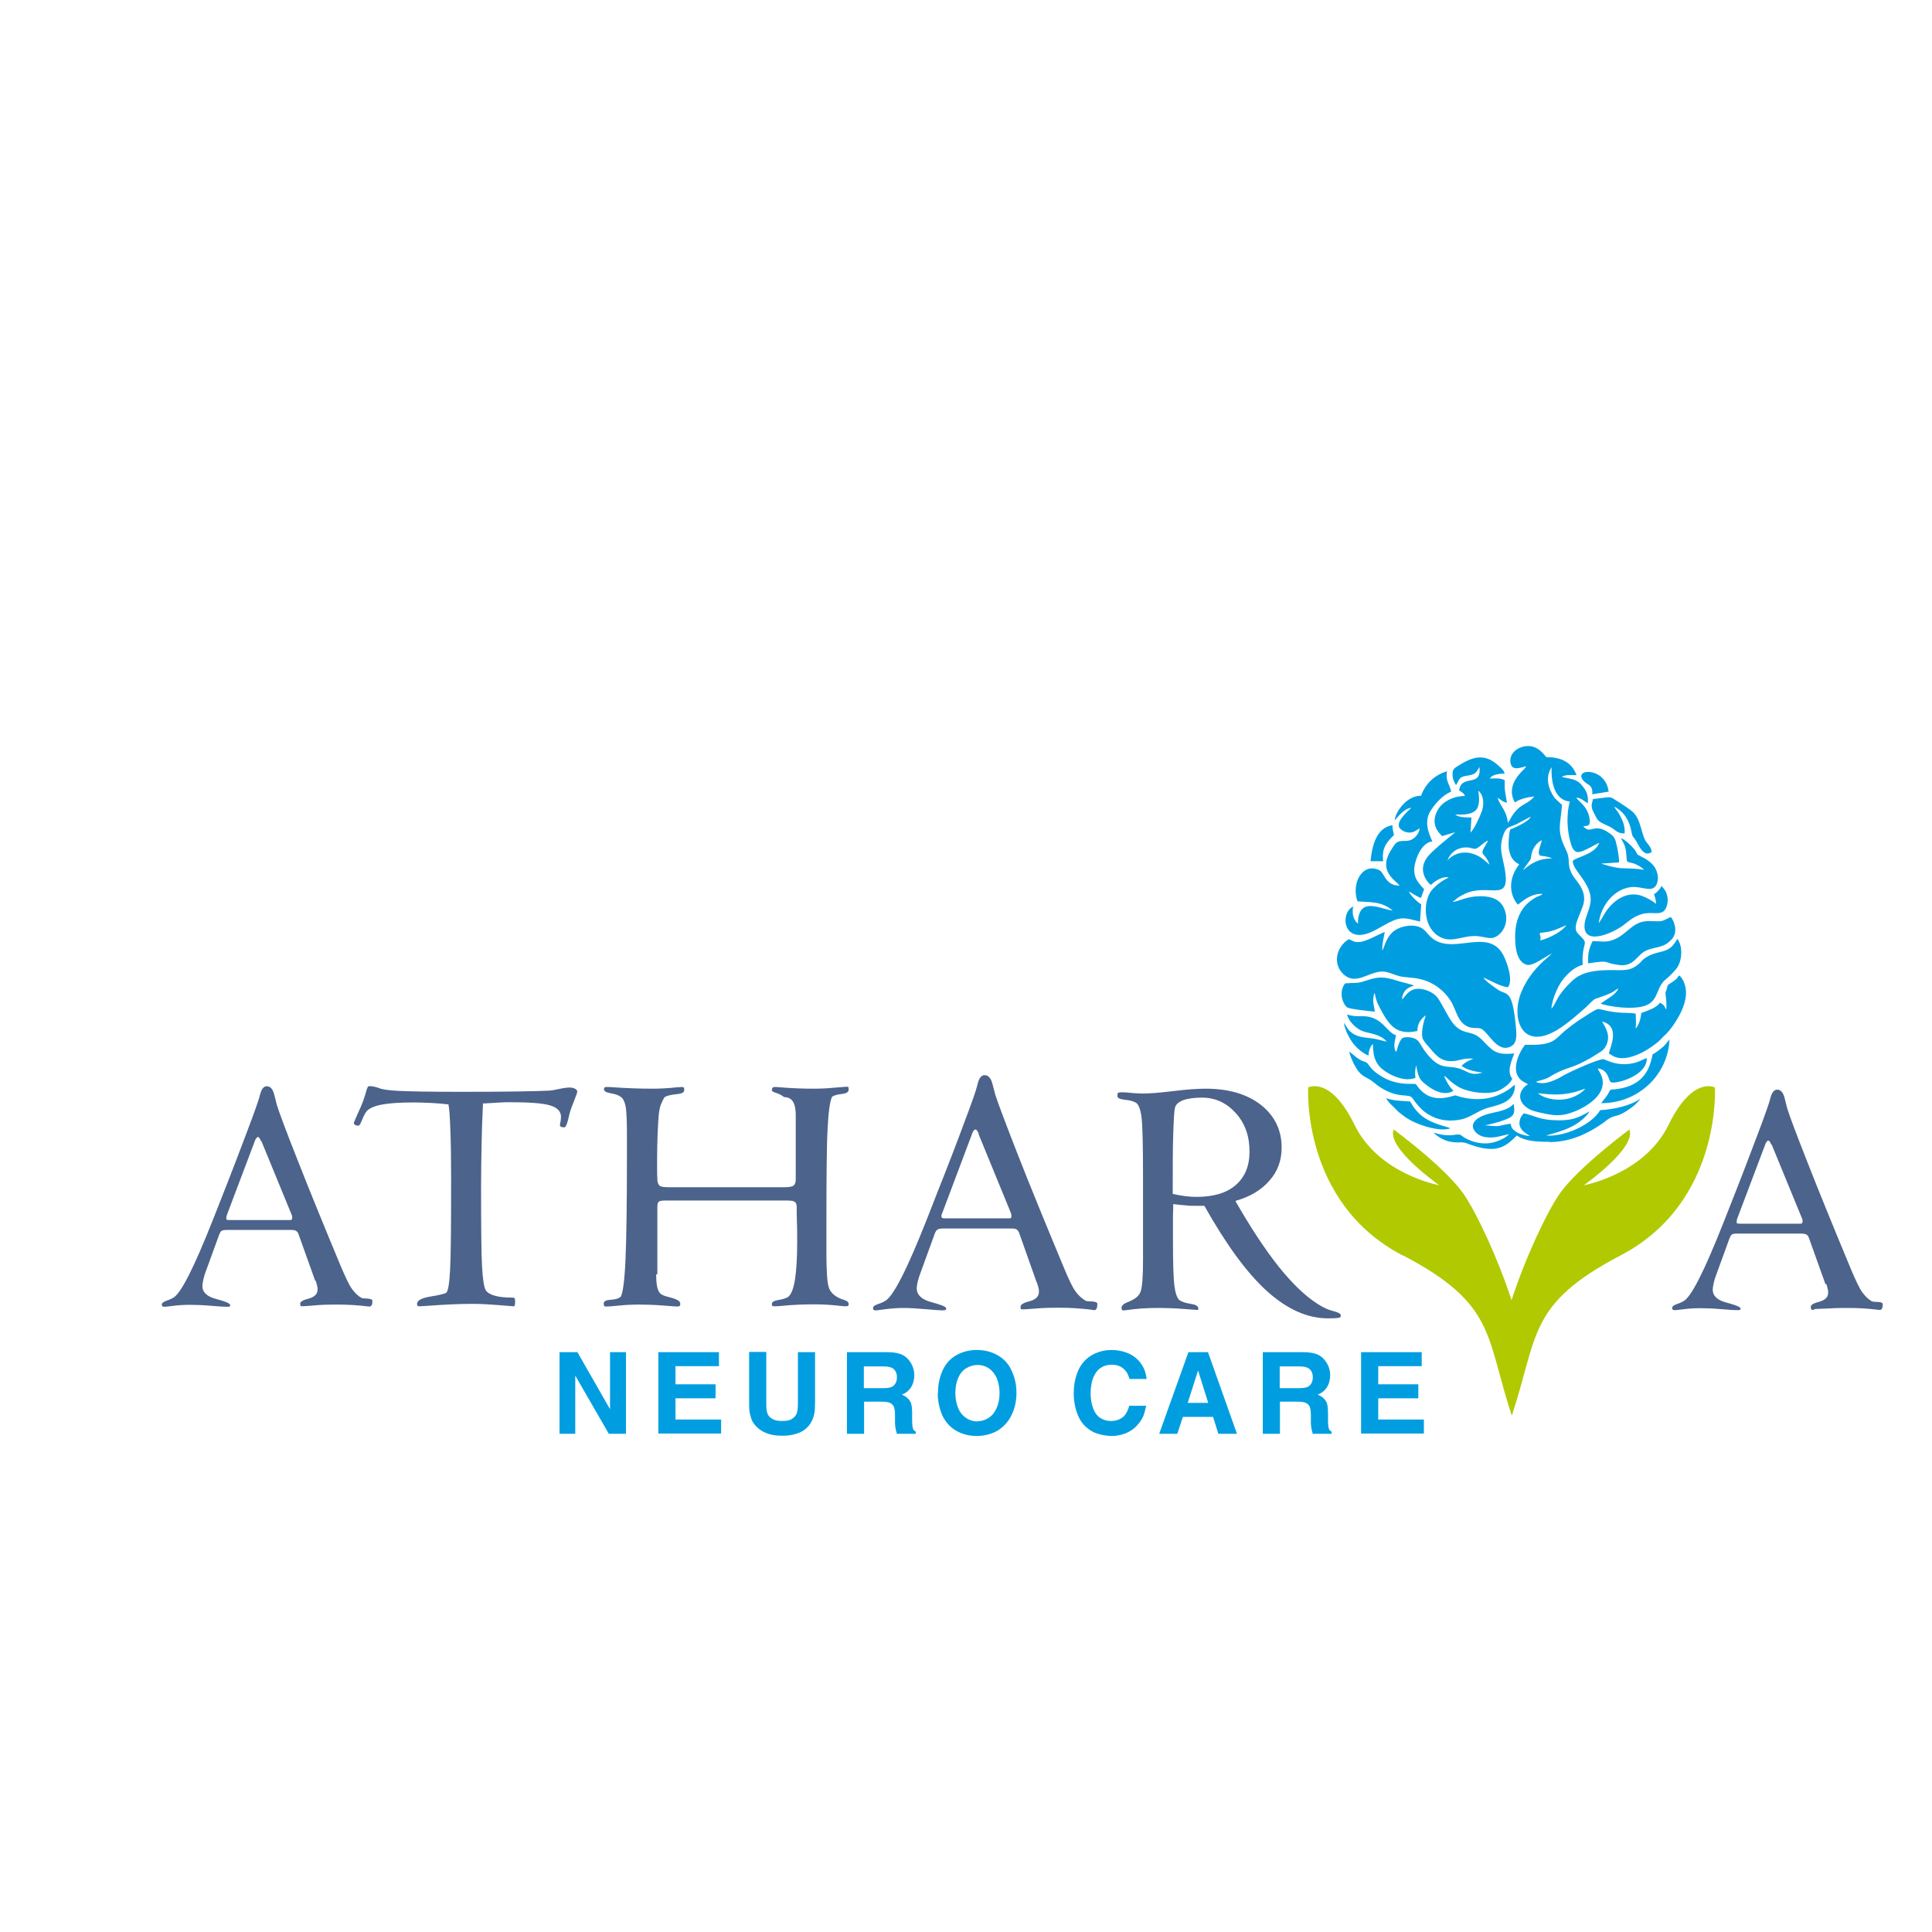 <?xml version="1.0" encoding="UTF-8"?><svg id="Layer_1" xmlns="http://www.w3.org/2000/svg" viewBox="0 0 80 80"><defs><style>.cls-1{fill:#009ee0;}.cls-1,.cls-2,.cls-3{fill-rule:evenodd;}.cls-2{fill:#4c638b;}.cls-3{fill:#b1c900;}</style></defs><path class="cls-2" d="M42.93,53.11l-.73-2.06c-.03-.07-.06-.11-.1-.14-.05-.03-.12-.04-.21-.04h-2.86c-.11,0-.18.02-.22.05-.04.03-.08.09-.11.18l-.64,1.76c-.03.09-.05.18-.07.26-.02.09-.03.16-.03.22,0,.28.2.47.61.58.41.11.61.19.61.26,0,.03,0,.05-.03.06-.02.01-.06.02-.14.02-.1,0-.32-.02-.68-.05-.36-.03-.66-.05-.92-.05s-.49.02-.74.05c-.24.03-.37.05-.38.05-.05,0-.09,0-.11-.02-.02-.01-.03-.04-.03-.07,0-.07.06-.12.18-.16.12-.04.22-.08.3-.13.34-.15.93-1.31,1.78-3.47.17-.43.3-.77.39-1,.47-1.18.85-2.17,1.14-2.96.3-.79.47-1.28.52-1.48,0-.03.02-.07.03-.12.06-.22.15-.33.28-.33.16,0,.27.13.33.38.04.16.08.31.11.42.11.35.42,1.17.92,2.45.5,1.28,1.14,2.84,1.91,4.69.21.51.37.85.5,1.02.12.17.27.3.43.39.06.01.13.02.23.02.16.01.24.04.24.1,0,.08-.01.14-.03.19-.02.04-.05.07-.09.07-.02,0-.06,0-.14-.02-.43-.05-.85-.08-1.27-.08-.25,0-.54,0-.85.02-.06,0-.76.07-.78.04-.02-.02-.02-.05-.02-.11,0-.08.13-.16.38-.22.25-.07.38-.2.38-.39,0-.05,0-.11-.02-.17-.01-.06-.04-.14-.07-.22ZM40.53,46.95s0-.02-.02-.04c-.04-.09-.08-.14-.11-.14s-.05.01-.07.03c-.02.02-.04.06-.06.1l-1.23,3.27s-.03.06-.04.1c-.01.03-.02.06-.02.08,0,.04.01.07.03.08.01.01.06.02.13.02h2.64s.07,0,.08-.02c.02-.02.02-.04.02-.08,0-.03,0-.05-.01-.08,0-.03-.02-.06-.03-.09l-1.32-3.22ZM75.59,53.18l-.69-1.93c-.02-.06-.06-.11-.1-.13s-.11-.04-.2-.04h-2.68c-.1,0-.17.01-.21.04-.04.03-.07.09-.1.17l-.6,1.65c-.02.09-.05.17-.06.25-.02.08-.03.15-.03.21,0,.26.19.44.58.54.38.1.57.18.57.24,0,.03,0,.05-.02.06-.02.01-.06.01-.13.01-.09,0-.3-.01-.64-.04-.33-.03-.62-.04-.86-.04s-.46.01-.69.04c-.23.03-.35.04-.36.04-.05,0-.08,0-.1-.02-.02-.01-.03-.03-.03-.07,0-.06.06-.11.17-.15.12-.04.21-.08.28-.12.32-.14.87-1.23,1.67-3.25.16-.41.28-.72.37-.94.44-1.11.79-2.04,1.07-2.78.28-.74.44-1.2.49-1.38,0-.02.01-.06.03-.11.06-.21.15-.31.27-.31.15,0,.25.12.31.36.04.15.07.29.1.4.1.33.39,1.1.86,2.29.47,1.2,1.07,2.67,1.79,4.4.2.47.35.79.47.95.12.16.25.29.4.37.05.01.12.02.22.02.15,0,.22.04.22.09,0,.08,0,.13-.03.18-.02.04-.05.06-.08.06-.01,0-.06,0-.13-.01-.4-.05-.8-.07-1.19-.07-.24,0-.51,0-.8.02-.29.01-.47.02-.52.02-.02,0-.05,0-.08.02-.03.01-.05.02-.06.02-.03,0-.06,0-.07-.03-.01-.02-.02-.05-.02-.1,0-.08.12-.15.36-.21.24-.07.36-.19.36-.37,0-.05,0-.1-.02-.16-.01-.06-.03-.13-.06-.21ZM73.34,47.4s-.01-.02-.01-.04c-.04-.09-.08-.13-.1-.13s-.04,0-.06.03c-.02.02-.04.05-.06.09l-1.16,3.07s-.02.06-.03.09c0,.03-.01.06-.01.08,0,.04.01.06.02.07.01,0,.05.01.13.01h2.48s.07,0,.08-.02c.01-.01.02-.04.02-.08,0-.02,0-.05-.01-.08,0-.03-.02-.05-.03-.08l-1.24-3.02ZM51.16,49.74c.62,1.08,1.21,1.98,1.78,2.7.57.71,1.11,1.23,1.63,1.56.22.14.43.24.64.29.2.05.31.11.31.17,0,.04-.01.07-.03.09-.05.04-.42.04-.5.04-.86,0-1.7-.38-2.53-1.13-.83-.75-1.69-1.93-2.59-3.53h-.39c-.12,0-.25,0-.4-.02-.15-.01-.32-.03-.5-.05,0,.1,0,.26-.01.48,0,.22,0,.39,0,.51v.5c0,.97.02,1.6.06,1.9.04.3.11.5.21.59.11.07.27.12.47.15.2.03.31.09.31.19,0,.03,0,.05-.01.06,0,0-.02,0-.04,0,0,0-.19-.01-.57-.04-.37-.03-.74-.04-1.1-.04-.44,0-.86.03-1.26.09-.06.01-.09.01-.11.01-.03,0-.06,0-.07-.02-.01-.02-.02-.04-.02-.08,0-.08.05-.14.16-.2.25-.11.53-.2.63-.48.07-.19.1-.62.1-1.31v-3.47c0-1.28-.02-2.09-.06-2.42-.04-.33-.12-.54-.22-.61-.09-.06-.24-.11-.46-.13-.21-.02-.32-.07-.32-.15,0-.06,0-.11.02-.13.02-.02.06-.03.14-.03.02,0,.06,0,.13,0,.28.03.54.05.79.05s.66-.03,1.23-.1c.57-.07,1.02-.1,1.34-.1.95,0,1.71.22,2.29.67.57.45.86,1.04.86,1.77,0,.52-.16.98-.5,1.36-.33.39-.8.67-1.39.84ZM48.57,49.44c.18.04.35.07.51.09.16.02.32.03.47.03.7,0,1.24-.16,1.62-.49.38-.33.57-.79.57-1.39,0-.64-.19-1.17-.57-1.59-.38-.42-.84-.64-1.4-.64-.33,0-.6.04-.79.11-.19.08-.3.18-.33.32-.03.13-.05.49-.07,1.09-.02.6-.02,1.42-.02,2.47ZM27.17,52.77c0,.37.04.61.13.74.12.19.48.18.75.32.08.04.12.1.12.17,0,.07-.04.1-.12.1-.02,0-.21-.01-.58-.04-.37-.03-.72-.04-1.07-.04-.21,0-.47.01-.76.04-.29.03-.47.04-.53.04-.04,0-.07,0-.09-.02-.01-.01-.02-.05-.02-.11,0-.09.1-.14.29-.15.19-.01.32-.05.41-.12.09-.14.16-.65.2-1.53.04-.89.06-2.32.06-4.32v-.92c0-.53-.02-.9-.05-1.1-.04-.2-.1-.33-.19-.4-.1-.08-.24-.13-.43-.16-.19-.03-.28-.09-.28-.16,0-.04,0-.07.03-.08.02-.02.06-.02.11-.02.03,0,.1,0,.22.01.57.04,1.12.06,1.65.06.33,0,.67-.02,1.04-.06.09,0,.14-.01.16-.01.04,0,.07.01.09.02.02,0,.02.03.02.06v.06c0,.09-.11.14-.33.16-.22.02-.38.06-.48.12-.07.11-.12.22-.16.32-.04.11-.06.23-.08.37-.02.26-.04.54-.05.84-.01.3-.02.63-.02.99v.54c0,.11,0,.21.01.29v.1c.02.13.06.21.13.24.07.03.19.04.37.04h4.76c.19,0,.32-.02.38-.07.06-.05.09-.13.09-.25v-2.46c.01-.36-.02-.6-.1-.74-.08-.14-.2-.21-.38-.21-.09-.07-.19-.13-.32-.17-.13-.04-.19-.08-.19-.1,0-.05.01-.09.03-.12.02-.02.05-.03.1-.03.02,0,.08,0,.18.01.48.04.94.06,1.4.06.27,0,.56-.01.86-.04.3-.02.47-.04.5-.04.06,0,.09,0,.1.02.01.02.01.05.01.11,0,.09-.1.15-.29.17-.19.02-.33.06-.4.12-.09.21-.15.65-.18,1.32-.04.67-.05,2.02-.05,4.05v1.11c0,.71.03,1.17.09,1.38.09.31.36.46.65.55.12.04.18.09.18.16,0,.04,0,.07-.02.08-.01.01-.04.02-.1.02-.02,0-.08,0-.17-.01-.4-.05-.78-.07-1.15-.07-.45,0-.92.02-1.41.07-.11.01-.17.01-.2.01-.06,0-.1,0-.11-.02-.01-.01-.02-.03-.02-.07,0-.09.09-.14.27-.17.18-.03.32-.07.41-.13.13-.11.22-.35.28-.73.06-.38.09-.9.09-1.57,0-.24,0-.62-.02-1.17,0-.08,0-.14,0-.17v-.1c0-.1-.04-.17-.09-.2-.06-.04-.18-.05-.38-.05h-4.89c-.18,0-.3.01-.34.04-.05.03-.07.1-.07.21v2.8ZM23.9,45.17c.05.05-.26.66-.33,1-.07.34-.14.51-.2.51-.05,0-.09,0-.13-.02-.03-.01-.05-.02-.05-.04,0,0,0-.01,0-.02,0-.01,0-.02,0-.03,0-.01,0-.06.02-.13.01-.07.02-.14.02-.19,0-.23-.15-.39-.46-.48-.3-.09-.86-.13-1.68-.13-.22,0-.56.02-1.01.05-.03,0-.06,0-.08,0-.03.59-.05,1.17-.06,1.75-.01.57-.02,1.15-.02,1.71,0,1.64.01,2.74.04,3.28.03.54.08.87.15.99.07.11.2.18.37.23.17.05.41.08.69.08.07,0,.11,0,.13.02.02.02.03.06.03.12,0,.07,0,.12-.01.16-.01.04-.02.06-.04.06-.05,0-.27-.02-.65-.05-.38-.03-.73-.05-1.04-.05-.59,0-1.21.03-1.87.08-.17.01-.27.02-.32.02-.06,0-.09,0-.11-.02-.01-.01-.02-.04-.02-.08,0-.14.18-.24.54-.3.36-.06.59-.11.67-.16.08-.08.13-.41.16-1,.03-.59.04-1.83.04-3.74,0-.78-.01-1.44-.03-1.97-.02-.53-.04-.9-.08-1.09-.26-.03-.51-.05-.74-.06-.24-.01-.47-.02-.69-.02-.58,0-1.03.03-1.34.09-.31.06-.53.16-.63.29-.06.08-.12.2-.18.35-.06.15-.11.23-.14.23-.05,0-.1,0-.14-.03-.04-.02-.06-.05-.06-.08,0-.02.07-.17.2-.47.14-.29.25-.59.33-.9.03-.09.05-.13.06-.14.09-.04.34.02.44.06.14.06.41.1.8.12.39.02,1.26.04,2.6.04,1.82,0,3.05-.02,3.68-.05.33-.02.93-.27,1.13-.01ZM13.05,53.03l-.69-1.93c-.02-.06-.06-.11-.1-.13-.04-.03-.11-.04-.2-.04h-2.68c-.1,0-.17.01-.21.04-.04.03-.07.09-.1.17l-.6,1.65c-.02.09-.05.17-.06.25-.02.08-.03.15-.03.21,0,.26.19.44.58.54.38.1.57.18.57.25,0,.03,0,.05-.02.06-.02.01-.06.01-.13.01-.09,0-.3-.01-.64-.04-.33-.03-.62-.04-.86-.04s-.46.01-.69.04c-.23.03-.35.04-.36.04-.05,0-.08,0-.1-.02-.02-.01-.03-.03-.03-.07,0-.06.06-.11.17-.15.12-.04.21-.08.28-.12.32-.14.87-1.23,1.67-3.25.16-.41.28-.72.37-.94.44-1.11.79-2.04,1.07-2.78.28-.74.44-1.2.49-1.38,0-.02.01-.06.03-.11.06-.21.14-.31.27-.31.15,0,.25.12.31.36.04.15.07.29.1.4.1.33.39,1.1.86,2.29.47,1.2,1.07,2.67,1.79,4.4.2.47.35.79.47.95.12.16.25.29.4.37.05.01.12.02.22.02.15.01.22.04.22.09,0,.08,0,.13-.03.18-.02.04-.05.06-.08.06-.01,0-.06,0-.13-.01-.4-.05-.8-.07-1.19-.07-.24,0-.51,0-.8.02-.05,0-.72.07-.74.04-.01-.02-.02-.05-.02-.1,0-.08.12-.15.36-.21.24-.07.36-.19.36-.37,0-.05,0-.1-.02-.16-.01-.06-.03-.13-.06-.21ZM10.8,47.25s-.01-.02-.01-.04c-.04-.09-.08-.13-.1-.13s-.04.01-.06.03-.04.05-.06.09l-1.16,3.07s-.02.06-.03.09c0,.03-.01.06-.01.08,0,.04.01.06.02.07.01,0,.05.01.13.01h2.48s.07,0,.08-.02c.01-.01.02-.04.02-.08,0-.02,0-.05-.01-.08,0-.03-.02-.05-.03-.08l-1.24-3.02Z"/><path class="cls-1" d="M56.36,59.37v-3.38h2.51v.58h-1.8v.75h1.66v.58h-1.66v.88h1.89v.58h-2.59ZM52.99,56.57v.91h.8c.18,0,.31-.02.39-.07.12-.08.18-.21.18-.38s-.06-.29-.17-.37c-.08-.05-.21-.08-.38-.08h-.82ZM52.29,55.99h1.68c.26,0,.47.04.61.11.15.07.27.19.36.34.09.15.14.32.14.5,0,.2-.05.37-.14.51-.09.14-.22.24-.38.3.17.06.29.17.36.3.05.09.07.26.07.49v.23c0,.2.01.33.04.4.02.05.05.08.11.11v.09h-.78c-.05-.15-.08-.31-.08-.47v-.32c0-.15-.02-.27-.05-.34-.04-.07-.09-.12-.16-.15-.07-.03-.18-.05-.34-.05h-.73v1.33h-.71v-3.38ZM49.17,58.09h.86l-.42-1.34h0l-.43,1.34ZM48,59.37l1.21-3.38h.81l1.2,3.38h-.77l-.22-.7h-1.25l-.23.7h-.75ZM46.77,57.1c-.05-.19-.13-.32-.23-.41-.13-.12-.3-.18-.5-.18-.17,0-.33.04-.46.13-.13.08-.23.22-.31.4-.07.18-.11.4-.11.65s.04.46.11.64c.07.18.17.31.3.39.13.08.27.12.43.12.13,0,.24-.02.35-.07.1-.05.19-.11.25-.2.06-.09.12-.21.16-.36h.7c-.04.19-.08.33-.12.43-.06.15-.16.28-.28.41-.12.13-.28.23-.45.3-.18.07-.37.11-.56.11-.23,0-.45-.04-.65-.11-.2-.07-.37-.19-.51-.34-.14-.15-.25-.35-.32-.58-.07-.23-.11-.47-.11-.72,0-.32.05-.61.15-.87.07-.19.17-.35.29-.48.12-.13.26-.23.43-.31.22-.1.45-.15.7-.15.23,0,.43.04.62.11.19.07.34.17.46.29.12.12.21.26.28.42.04.11.07.23.09.38h-.71ZM40.47,58.85c.17,0,.33-.05.47-.14.14-.09.25-.23.33-.41.08-.18.12-.39.12-.61s-.04-.43-.11-.61c-.08-.18-.19-.32-.33-.42-.14-.09-.3-.14-.47-.14s-.33.05-.48.14c-.14.09-.26.23-.33.42-.08.18-.11.39-.11.61s.04.42.11.6c.07.18.18.32.33.42.14.1.31.15.49.15ZM38.84,57.68c0-.36.07-.67.2-.95.13-.28.32-.48.57-.62.25-.14.53-.21.84-.21.33,0,.63.08.88.23.26.15.45.37.57.65.13.28.19.58.19.9s-.07.65-.21.93c-.14.28-.34.49-.59.64-.26.14-.54.21-.85.21s-.6-.07-.85-.22c-.25-.14-.44-.36-.57-.63-.12-.28-.19-.59-.19-.92ZM35.77,56.57v.91h.8c.18,0,.31-.02.39-.07.12-.08.18-.21.18-.38s-.06-.29-.17-.37c-.08-.05-.21-.08-.38-.08h-.82ZM35.07,55.99h1.68c.26,0,.47.04.61.11.15.07.27.19.36.34.09.15.14.32.14.5,0,.2-.05.37-.14.51-.09.14-.22.24-.38.3.17.06.29.17.36.3.05.09.07.26.07.49v.23c0,.2.01.33.04.4.02.05.05.08.11.11v.09h-.78c-.05-.15-.08-.31-.08-.47v-.32c0-.15-.02-.27-.05-.34-.04-.07-.09-.12-.16-.15-.07-.03-.18-.05-.34-.05h-.73v1.33h-.71v-3.38ZM33.05,55.99h.7v2.07c0,.21-.01.36-.03.47-.03.16-.09.3-.16.41-.07.11-.17.21-.27.28-.1.07-.23.13-.39.17-.15.04-.32.06-.51.06-.2,0-.38-.02-.55-.07-.16-.05-.3-.12-.41-.21-.11-.09-.2-.19-.26-.29-.06-.11-.1-.24-.13-.41-.02-.1-.02-.24-.02-.42v-2.07h.71v2.15c0,.17.01.29.04.38.03.09.09.17.19.23.1.07.24.1.42.1s.31-.02.4-.08c.09-.05.16-.12.2-.21.04-.09.06-.23.06-.42v-2.15ZM27.26,59.37v-3.38h2.51v.58h-1.8v.75h1.66v.58h-1.66v.88h1.89v.58h-2.59ZM23.17,59.37v-3.38h.74l1.35,2.36v-2.36h.66v3.38h-.71l-1.39-2.41v2.41h-.66Z"/><path class="cls-3" d="M58.07,51.98c-4.19-2.19-3.9-6.95-3.9-6.95,0,0,.92-.5,1.92,1.55,1,2.05,3.51,2.5,3.51,2.5,0,0-2.2-1.54-1.89-2.31,0,0,2.07,1.52,2.86,2.62.55.77,1.46,2.72,2.02,4.45.56-1.73,1.47-3.68,2.02-4.45.79-1.09,2.86-2.62,2.86-2.62.3.77-1.89,2.31-1.89,2.31,0,0,2.51-.45,3.51-2.5,1-2.05,1.92-1.55,1.92-1.55,0,0,.29,4.76-3.9,6.95-3.86,2.02-3.41,3.33-4.51,6.64-1.09-3.31-.65-4.62-4.51-6.64Z"/><path class="cls-1" d="M63.18,31.77c-.09.13-.88.7-.45,1.46.15-.13.54-.23.8-.25-.32.4-.63.24-1.03,1l-.06.09c-.07-.55-.3-.64-.43-1.04.14.08.19.17.39.21-.06-.39-.11-.49-.09-.93-.17-.1-.42-.08-.62-.07.1-.18.39-.2.61-.21,0-.09-.13-.22-.2-.28-.61-.59-1.11-.44-1.8.01-.15.1-.16.18-.15.37.01.15.08.28.14.38.16-.23.09-.34.46-.39.19-.03.33-.06.42-.21l.09-.15c.1.88-.74.26-.84.97.08.05.21.12.24.23-.49,0-.91.24-1.09.52-.27.43-.21.82.15,1.14l.54-.16-.64.53c-.28.26-.69.54-.7.99,0,.3.18.54.32.66.08-.04.07-.06.15-.12.15-.1.42-.25.6-.18-.29.11-.66.42-.78.63-.34.61-.19,1.65.57,1.89.4.13.79-.09,1.23-.1.52-.02.75.27,1.13-.13.23-.25.32-.66.12-1.06-.16-.32-.49-.46-.95-.46-.58,0-.88.21-1.17.24.17-.11.16-.17.52-.34.98-.46,1.88.4,1.66-.96-.09-.58-.29-.92-.05-1.53.12-.3.24-.26.52-.39.2-.1.4-.22.59-.31-.06.18-.55.4-.75.49-.1.04-.08,0-.11.09-.01.04-.03.14-.03.19-.07.57.01,1.01.42,1.2-.4.5-.48,1.17-.06,1.67.24-.18.55-.46,1.02-.45,0,0-.01,0-.01.01-.01.05-.19.1-.23.12-.67.36-.92.98-.89,1.78.01.35.08.92.48,1.03.27.07.8-.37,1.03-.46-.02.03,0,.01-.04.04l-.14.13c-.43.35-.83.84-1.05,1.36-.49,1.11-.02,2.56,1.52,1.59.42-.27.78-.59,1.15-.92.08-.07.28-.3.37-.33.25-.09.5-.16.73-.29.09-.05.14-.11.22-.14-.07.24-.5.45-.73.63,0,0,.01,0,.01,0l.12.04c.06.01.11.02.17.04.37.07.77.11,1.15.08,1.05-.08.74-.77,1.26-1.18.15-.12.28-.26.41-.41.24-.27.31-.91.06-1.25-.05.05-.05.09-.1.15-.03.04-.08.1-.11.14-.34.34-.72.17-1.21.56-.06.05-.06.07-.12.13-.4.37-.65.31-1.2.31-.68,0-1.21.07-1.6.43-.71.66-.64.9-.88,1.17.02-.36.25-.89.42-1.13.18-.25.49-.59.88-.69-.02-.19-.01-.33.01-.52.06-.44.19-.38-.15-.71-.1-.1-.17-.17-.15-.38.03-.22.21-.58.28-.79.12-.32.07-.57-.08-.84-.13-.23-.32-.39-.42-.65-.13-.34,0-.5-.19-.88-.39-.79-.23-.99-.16-1.85l-.3-.28c-.27-.38-.41-.87-.13-1.28-.03.65.13,1.36.75,1.42-.14.54-.12,1.18.04,1.72.15.53.36.41.85.16.11-.06.23-.13.33-.17-.17.49-1.03.61-1.09.75-.05.37.82.94.73,1.71-.04.34-.24.64-.25.97-.02.85,1.2.29,1.6-.01.22-.17.43-.37.78-.47.43-.13.82.11.99-.24.11-.23.1-.51-.03-.74l-.15-.19c-.04.12-.21.29-.31.35.04.12.09.26.08.4-.1-.11-.42-.28-.63-.35-.54-.16-1.03.14-1.35.54-.16.2-.24.4-.39.61.09-.75.65-1.43,1.36-1.5.31-.03.65.13.86.06.22-.08.28-.41.19-.68-.12-.37-.43-.53-.74-.69-.09-.04-.06-.03-.11-.12-.03-.06-.06-.1-.1-.15-.12-.14-.34-.36-.54-.45.21.4.2.39.24.91.01.13.17.08.38.18.12.05.27.15.34.23-.37-.07-.58-.05-.95-.07-.29-.02-.58-.11-.83-.19l.74-.05c.01-.19-.05-.5-.09-.68-.06-.29-.1-.38-.28-.51-.69-.51-.79.08-1.11-.31.17-.01.28,0,.27-.22-.04-.58-.45-.78-.56-.96.2,0,.32.15.48.23.03-.41-.1-.57-.3-.8-.19-.21-.47-.21-.78-.29.14-.1.41-.08.61-.07-.2-.57-.69-.75-1.25-.75-.14-.16-.25-.31-.49-.41-.41-.17-1.1.12-.99.67.07.32.4.18.64.12ZM60.92,33.85c-.22,0-.52,0-.66-.12.31,0,.63.02.84-.17.18-.17.16-.56.11-.82.24.18.26.61.12.93-.06.15-.3.7-.44.8l.04-.63ZM63.08,36.02c.02-.06.15-.23.2-.3.14-.18.09-.12.14-.36.05-.26.24-.49.43-.57-.03.13-.2.5-.1.62.04.04.17.03.29.06.1.02.15.03.22.08-.55-.01-.89.22-1.17.47ZM59.93,35.64c.1-.29.37-.55.78-.55.13,0,.19.02.3.05.18.06.34-.22.61-.34-.04.1-.1.18-.15.27-.21.37.02.22.21.73-.12-.09-.21-.19-.36-.29-.46-.3-1.02-.29-1.4.13ZM58.05,41.36c.05-.34.21-.46.51-.55-.11-.05-.52-.14-.67-.19-.61-.19-.79-.2-1.43.02-.27.09-.48.05-.76.08-.11.12-.17.35-.14.55.02.17.13.38.22.44.12.08.94.16,1.15.18-.05-.32-.11-.44-.02-.78.07.17.03.26.23.63.36.68.66,1.15,1.55.95,0-.33.18-.53.35-.65-.08.23-.2.65-.14.93.02.1.17.28.22.33.27.3.47.63.94.64.35.01.54-.15.95-.1-.26.11-.31.13-.49.29.19.17.57.25.87.28-.55.18-.63-.11-1.11-.2-.38-.07-.63.03-1.05-.41-.1-.1-.23-.27-.32-.41-.11-.16-.15-.31-.34-.39-.12-.05-.47-.11-.56.05-.09.14-.14.32-.19.51-.15-.17-.06-.48-.01-.69-.38-.1-.58-.81-1.4-.79-.28,0-.38,0-.63-.07.07.3.4.61.68.7.2.07.73.12.96.42-.16-.03-.35-.09-.52-.12-.18-.03-.38-.04-.56-.08-.18-.04-.33-.12-.42-.21-.15-.13-.16-.22-.27-.37.02.27.24.67.37.84.17.22.4.42.65.52,0-.19.07-.39.18-.48,0,.59.15.89.51,1.13.31.21.83.44,1.25.27-.02-.22-.02-.3.03-.52.1.59.18.63.51.88.27.2.69.39,1.03.18-.03-.04,0,0-.03-.04l-.09-.1c-.04-.06-.06-.09-.1-.15-.06-.1-.12-.21-.16-.33.12.05.22.24.6.46.38.22,1.24.35,1.68.14.22-.11.45-.28.54-.48-.24-.3-.03-.73.08-1.05-.77.08-.88-.1-1.34-.57-.45-.45-.77-.13-1.22-.71-.21-.28-.46-.84-.64-1.06-.2-.23-.59-.37-.87-.33-.27.04-.39.23-.53.39l-.03.03ZM57.24,39.36c-.02-.26.06-.53.1-.77-.29.11-.77.41-1.08.42-.24,0-.27-.08-.41-.12-.54.33-.64,1.01-.27,1.4.54.57,1.07-.06,1.66-.06.28,0,.54.18.86.22.35.04.58.04.91.15.52.18.94.57,1.15,1.01.14.29.17.47.36.71.06.07.18.17.31.21.17.06.34.02.48.06.3.09.7,1.1,1.3.71.24-.16.18-.57.15-.88-.15-1.47-.36-1.2-.72-1.43-.13-.09-.55-.37-.61-.51.26.11.7.37,1.01.4.23-.29-.04-1.04-.19-1.33-.66-1.24-2.24.16-3.1-.85-.17-.2-.28-.34-.64-.37-.34-.02-.68.11-.86.28-.27.26-.32.6-.41.75ZM68.97,41.78c-.04-.14-.12-.21-.24-.26-.11.2-.51.33-.77.43-.02.24-.1.5-.23.64.02-.23.01-.39,0-.62-.39-.06-.68.02-1.39-.16-.21-.05-.17-.05-.53.16-.16.1-.33.21-.48.31-.16.11-.3.22-.44.33-.52.4-.47.7-1.74.65-.24.3-.67,1.14-.09,1.52.08.05.16.08.21.12-.14.07-.36.29-.32.56.03.23.23.39.4.48.17.09.48.14.7.19.3.06.54.07.83,0,.51-.13,1.4-.58,1.48-1.19.05-.38-.17-.58-.2-.7.46.06.44.51.54.57.17.1,1.51-.25,1.49-.99-.08,0-.25.13-.54.2-.7.16-1.16-.15-1.25-.16-.18-.03-1.39.52-1.62.65-.3.18-.77.43-1.13.31-.05-.02-.04-.02-.05-.02.17-.08.37-.09.53-.19.7-.43.86-.33,1.49-.67.16-.09.31-.16.45-.26.15-.1.3-.16.4-.32.26-.44.03-.78-.13-1.06.78.19.32,1.1.28,1.32.21.13.32.22.67.19.23-.02.48-.12.67-.21.28-.14.69-.41.89-.65.06-.07.16-.13.32-.34.08-.1.12-.16.19-.27.24-.36.49-.87.45-1.33-.02-.25-.14-.52-.28-.62-.06.06-.06.09-.11.14-.09.09-.19.14-.29.21-.1.07-.07.05-.1.17-.07.24-.08.11-.05.38.02.14.03.34.02.49ZM63.69,45.27c.57.06.95.09,1.52-.05.14-.03.33-.12.44-.14-.12.12-.19.18-.37.28-.53.29-1.26.19-1.6-.09ZM58.86,32.95c-.6-.02-1.08.66-1.11,1.02.13-.13.37-.49.69-.52-.11.12-.55.46-.52.75.01.12.21.25.37.27.25.03.34-.09.5-.17-.05.28-.27.52-.58.52-.36,0-.4.02-.64.43-.49.82.19,1.19.39,1.42-.61.01-.63-.54-.85-.64-.71-.33-1.16.56-.9,1.29.42.05,1-.03,1.46.39-.47-.08-1.12-.42-1.35.05-.08.17-.09.3-.09.49-.19-.18-.25-.37-.2-.71-.55.25-.43,1.58.76,1.05.31-.14.56-.32.88-.46.44-.2.71-.06,1.13.03l.05-.71c-.13-.08-.45-.36-.51-.54.14.08.35.23.5.27l.13-.36c-.27-.29-.52-.55-.36-1.12.09-.34.31-.81.7-.86-.18-.39-.34-.84-.07-1.27.19-.3.5-.65.85-.79-.06-.31-.25-.44-.17-.84-.52.14-.91.53-1.08,1.02ZM64.17,47.29c.83,0,1.55-.34,2.09-.71.08-.05.15-.1.21-.15.47-.37.38-.04,1.13-.6.12-.09.24-.22.33-.34-.4.29-1.06.44-1.67.48-.36.61-1.48,1.11-2.24,1.05.41-.12.67-.18,1.04-.36.29-.14.63-.41.76-.64-.47.26-.7.38-1.33.37-.74-.01-.93-.19-1.39-.29-.11.1-.25.34-.15.57.04.09.11.17.17.21.06.05.18.12.23.16-.27-.02-.54-.11-.71-.29-.08-.09-.05-.11-.09-.22-.66.1-.29.13-1.06.07.27-.06.56-.13.82-.23.35-.13.44-.22.37-.66l-.09.08c-.16.15-.53.24-.74.28-1.32.27-.85.93-.37,1.01.41.07.66-.05,1.01-.12-.13.15-.42.29-.68.35-.29.07-.6.03-.86-.06-.54-.19-.35-.32-.71-.26-.31.05-.59,0-.87-.09.04.07.22.19.33.25.49.25.78.1,1,.18.15.06.28.1.44.15.91.25,1.23-.03,1.67-.46.34.24.85.26,1.32.26ZM56.5,43.96c-.28-.07-.53-.37-.63-.41.03.16.13.38.2.52.27.52.42.47.72.68.18.13.23.19.39.29.79.49,1.17.2,1.32.45.11.17.32.42.48.54.26.2.6.36,1.04.37.51,0,.73-.11,1.08-.3.5-.28.62-.23,1.03-.38.34-.12.61-.36.6-.8-.09.05-.13.1-.21.16-.58.4-1.19.52-1.92.37-.42-.09-.22-.13-.54-.04-.64.17-1.09,0-1.43-.52-.16-.02-.34,0-.5-.02-.44-.04-.78-.18-1.12-.43-.36-.26-.31-.43-.53-.49ZM65.95,38.96c-.16.33-.2.52-.19.93,1-.15.56-.02,1.29.07.55.07.71-.33.98-.52.33-.24.75-.15,1.07-.43.13-.11.26-.24.27-.48.01-.19-.09-.47-.19-.56-.44.22-.33.18-.89.17-.67-.01-.86.49-1.4.74-.37.17-.56.09-.95.09ZM65.96,33.1c-.07.23-.08.34.04.56.11.21.12.29.3.4.15.09.31.13.47.24.17.11.22.21.5.21.02-.24-.04-.45-.14-.64-.05-.1-.08-.17-.14-.25-.04-.06-.13-.17-.15-.22.41.21.64.59.72,1.06.04.2.04.15.14.29.07.1.11.19.17.29.1.17.27.42.52.24,0-.16-.12-.29-.2-.39-.23-.28-.22-.91-.55-1.24-.14-.14-.52-.38-.71-.5-.17-.1-.2-.16-.42-.13-.18.02-.38.05-.55.07ZM66.29,45.68c1.53.01,2.77-1.15,2.84-2.63-.09.08-.16.21-.28.31-.59.5-.33.07-.5.63-.22.73-.76,1.08-1.66,1.13-.08.11-.1.19-.18.29l-.21.27ZM57.4,45.47c.06.15.25.31.34.4.23.23.09.11.4.35.46.35,1.48.67,1.92.5-.17-.09-.95-.19-1.39-.71-.06-.07-.1-.11-.15-.19-.04-.06-.08-.14-.13-.21-.36-.03-.67-.02-1-.14ZM56.75,35.66h.52c-.05-.53.11-.75.45-1.08-.02-.15-.07-.24-.06-.41-.65.1-.84.8-.91,1.49ZM65.93,32.89l.68-.11c-.13-1.07-1.57-.96-1-.41.16.15.36.14.32.53ZM63.76,38.63c.55-.05.68-.15,1.1-.32-.17.25-.67.53-1.08.63.01-.08.02-.09,0-.18,0-.04-.02-.04-.02-.07,0-.05,0-.03,0-.06Z"/></svg>